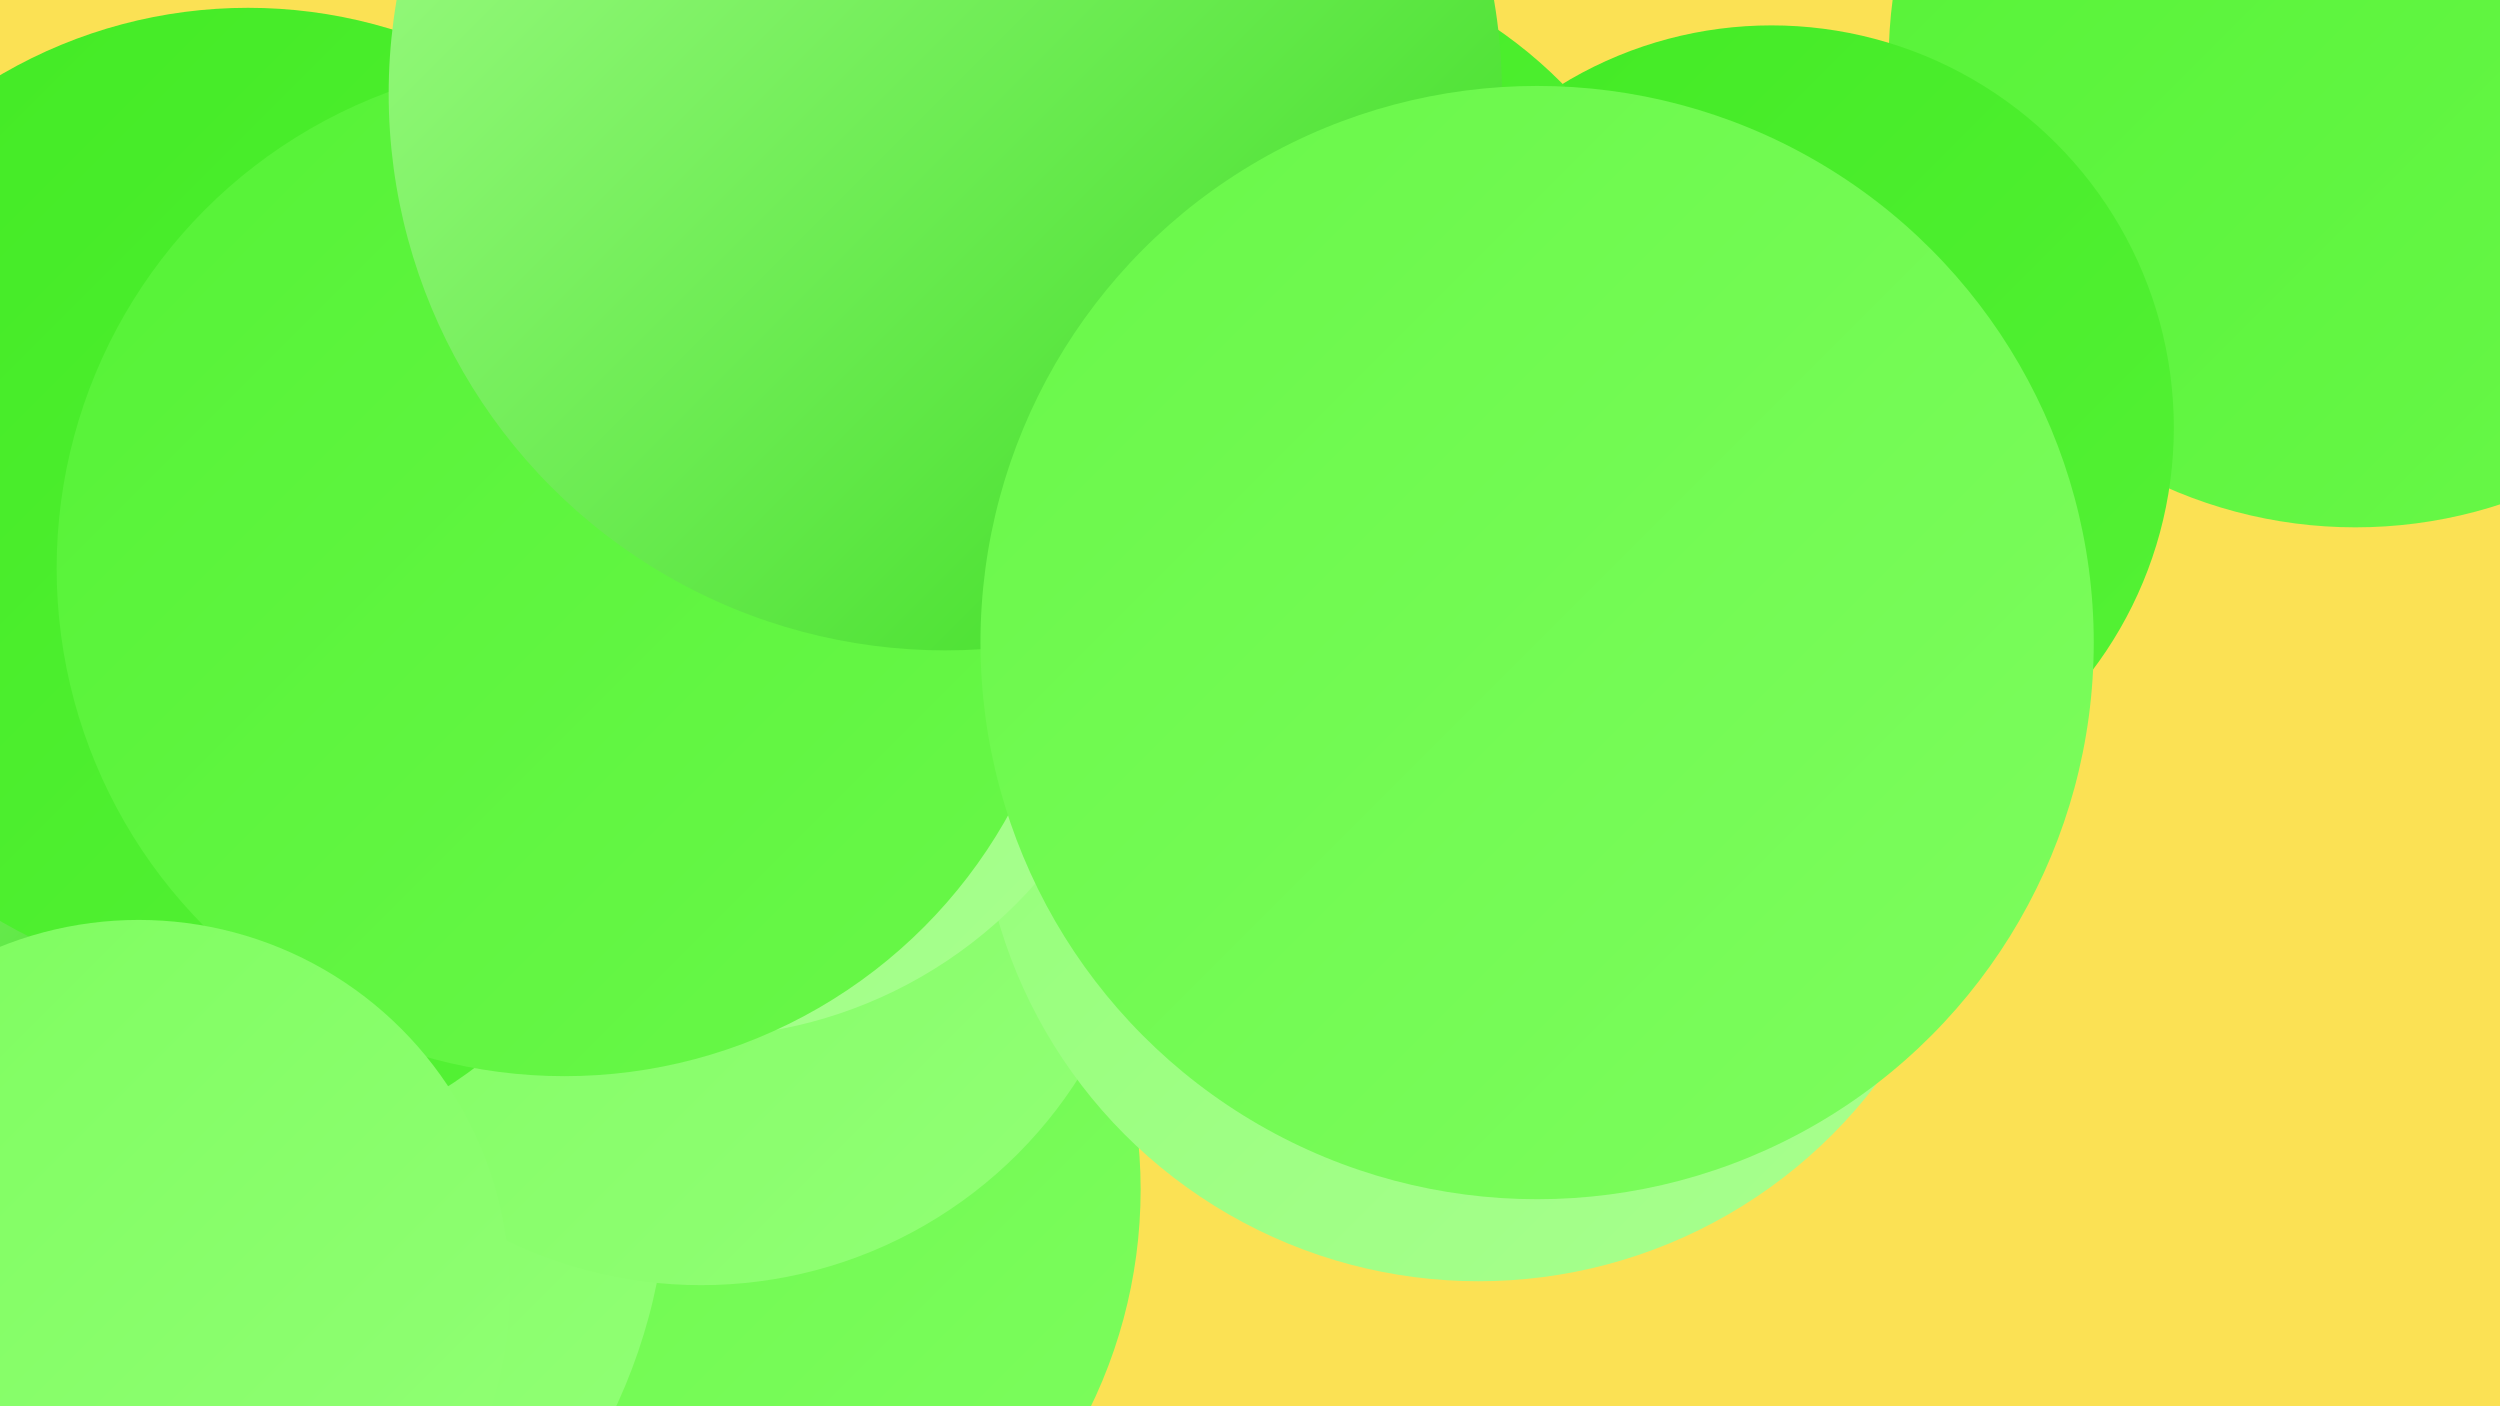 <?xml version="1.0" encoding="UTF-8"?><svg width="1280" height="720" xmlns="http://www.w3.org/2000/svg"><defs><linearGradient id="grad0" x1="0%" y1="0%" x2="100%" y2="100%"><stop offset="0%" style="stop-color:#35da1b;stop-opacity:1" /><stop offset="100%" style="stop-color:#42ea24;stop-opacity:1" /></linearGradient><linearGradient id="grad1" x1="0%" y1="0%" x2="100%" y2="100%"><stop offset="0%" style="stop-color:#42ea24;stop-opacity:1" /><stop offset="100%" style="stop-color:#55f236;stop-opacity:1" /></linearGradient><linearGradient id="grad2" x1="0%" y1="0%" x2="100%" y2="100%"><stop offset="0%" style="stop-color:#55f236;stop-opacity:1" /><stop offset="100%" style="stop-color:#69f849;stop-opacity:1" /></linearGradient><linearGradient id="grad3" x1="0%" y1="0%" x2="100%" y2="100%"><stop offset="0%" style="stop-color:#69f849;stop-opacity:1" /><stop offset="100%" style="stop-color:#7dfd5e;stop-opacity:1" /></linearGradient><linearGradient id="grad4" x1="0%" y1="0%" x2="100%" y2="100%"><stop offset="0%" style="stop-color:#7dfd5e;stop-opacity:1" /><stop offset="100%" style="stop-color:#92ff76;stop-opacity:1" /></linearGradient><linearGradient id="grad5" x1="0%" y1="0%" x2="100%" y2="100%"><stop offset="0%" style="stop-color:#92ff76;stop-opacity:1" /><stop offset="100%" style="stop-color:#a8ff8f;stop-opacity:1" /></linearGradient><linearGradient id="grad6" x1="0%" y1="0%" x2="100%" y2="100%"><stop offset="0%" style="stop-color:#a8ff8f;stop-opacity:1" /><stop offset="100%" style="stop-color:#35da1b;stop-opacity:1" /></linearGradient></defs><rect width="1280" height="720" fill="#fbe154" /><circle cx="1206" cy="31" r="239" fill="url(#grad2)" /><circle cx="516" cy="113" r="193" fill="url(#grad1)" /><circle cx="329" cy="609" r="255" fill="url(#grad3)" /><circle cx="19" cy="356" r="195" fill="url(#grad3)" /><circle cx="57" cy="600" r="285" fill="url(#grad4)" /><circle cx="359" cy="429" r="229" fill="url(#grad4)" /><circle cx="98" cy="353" r="242" fill="url(#grad1)" /><circle cx="450" cy="55" r="210" fill="url(#grad3)" /><circle cx="907" cy="219" r="206" fill="url(#grad1)" /><circle cx="65" cy="344" r="182" fill="url(#grad6)" /><circle cx="635" cy="206" r="232" fill="url(#grad1)" /><circle cx="434" cy="258" r="210" fill="url(#grad3)" /><circle cx="127" cy="255" r="251" fill="url(#grad1)" /><circle cx="757" cy="400" r="256" fill="url(#grad5)" /><circle cx="356" cy="299" r="232" fill="url(#grad5)" /><circle cx="482" cy="19" r="200" fill="url(#grad3)" /><circle cx="289" cy="291" r="260" fill="url(#grad2)" /><circle cx="71" cy="661" r="190" fill="url(#grad4)" /><circle cx="484" cy="48" r="285" fill="url(#grad6)" /><circle cx="787" cy="329" r="285" fill="url(#grad3)" /></svg>